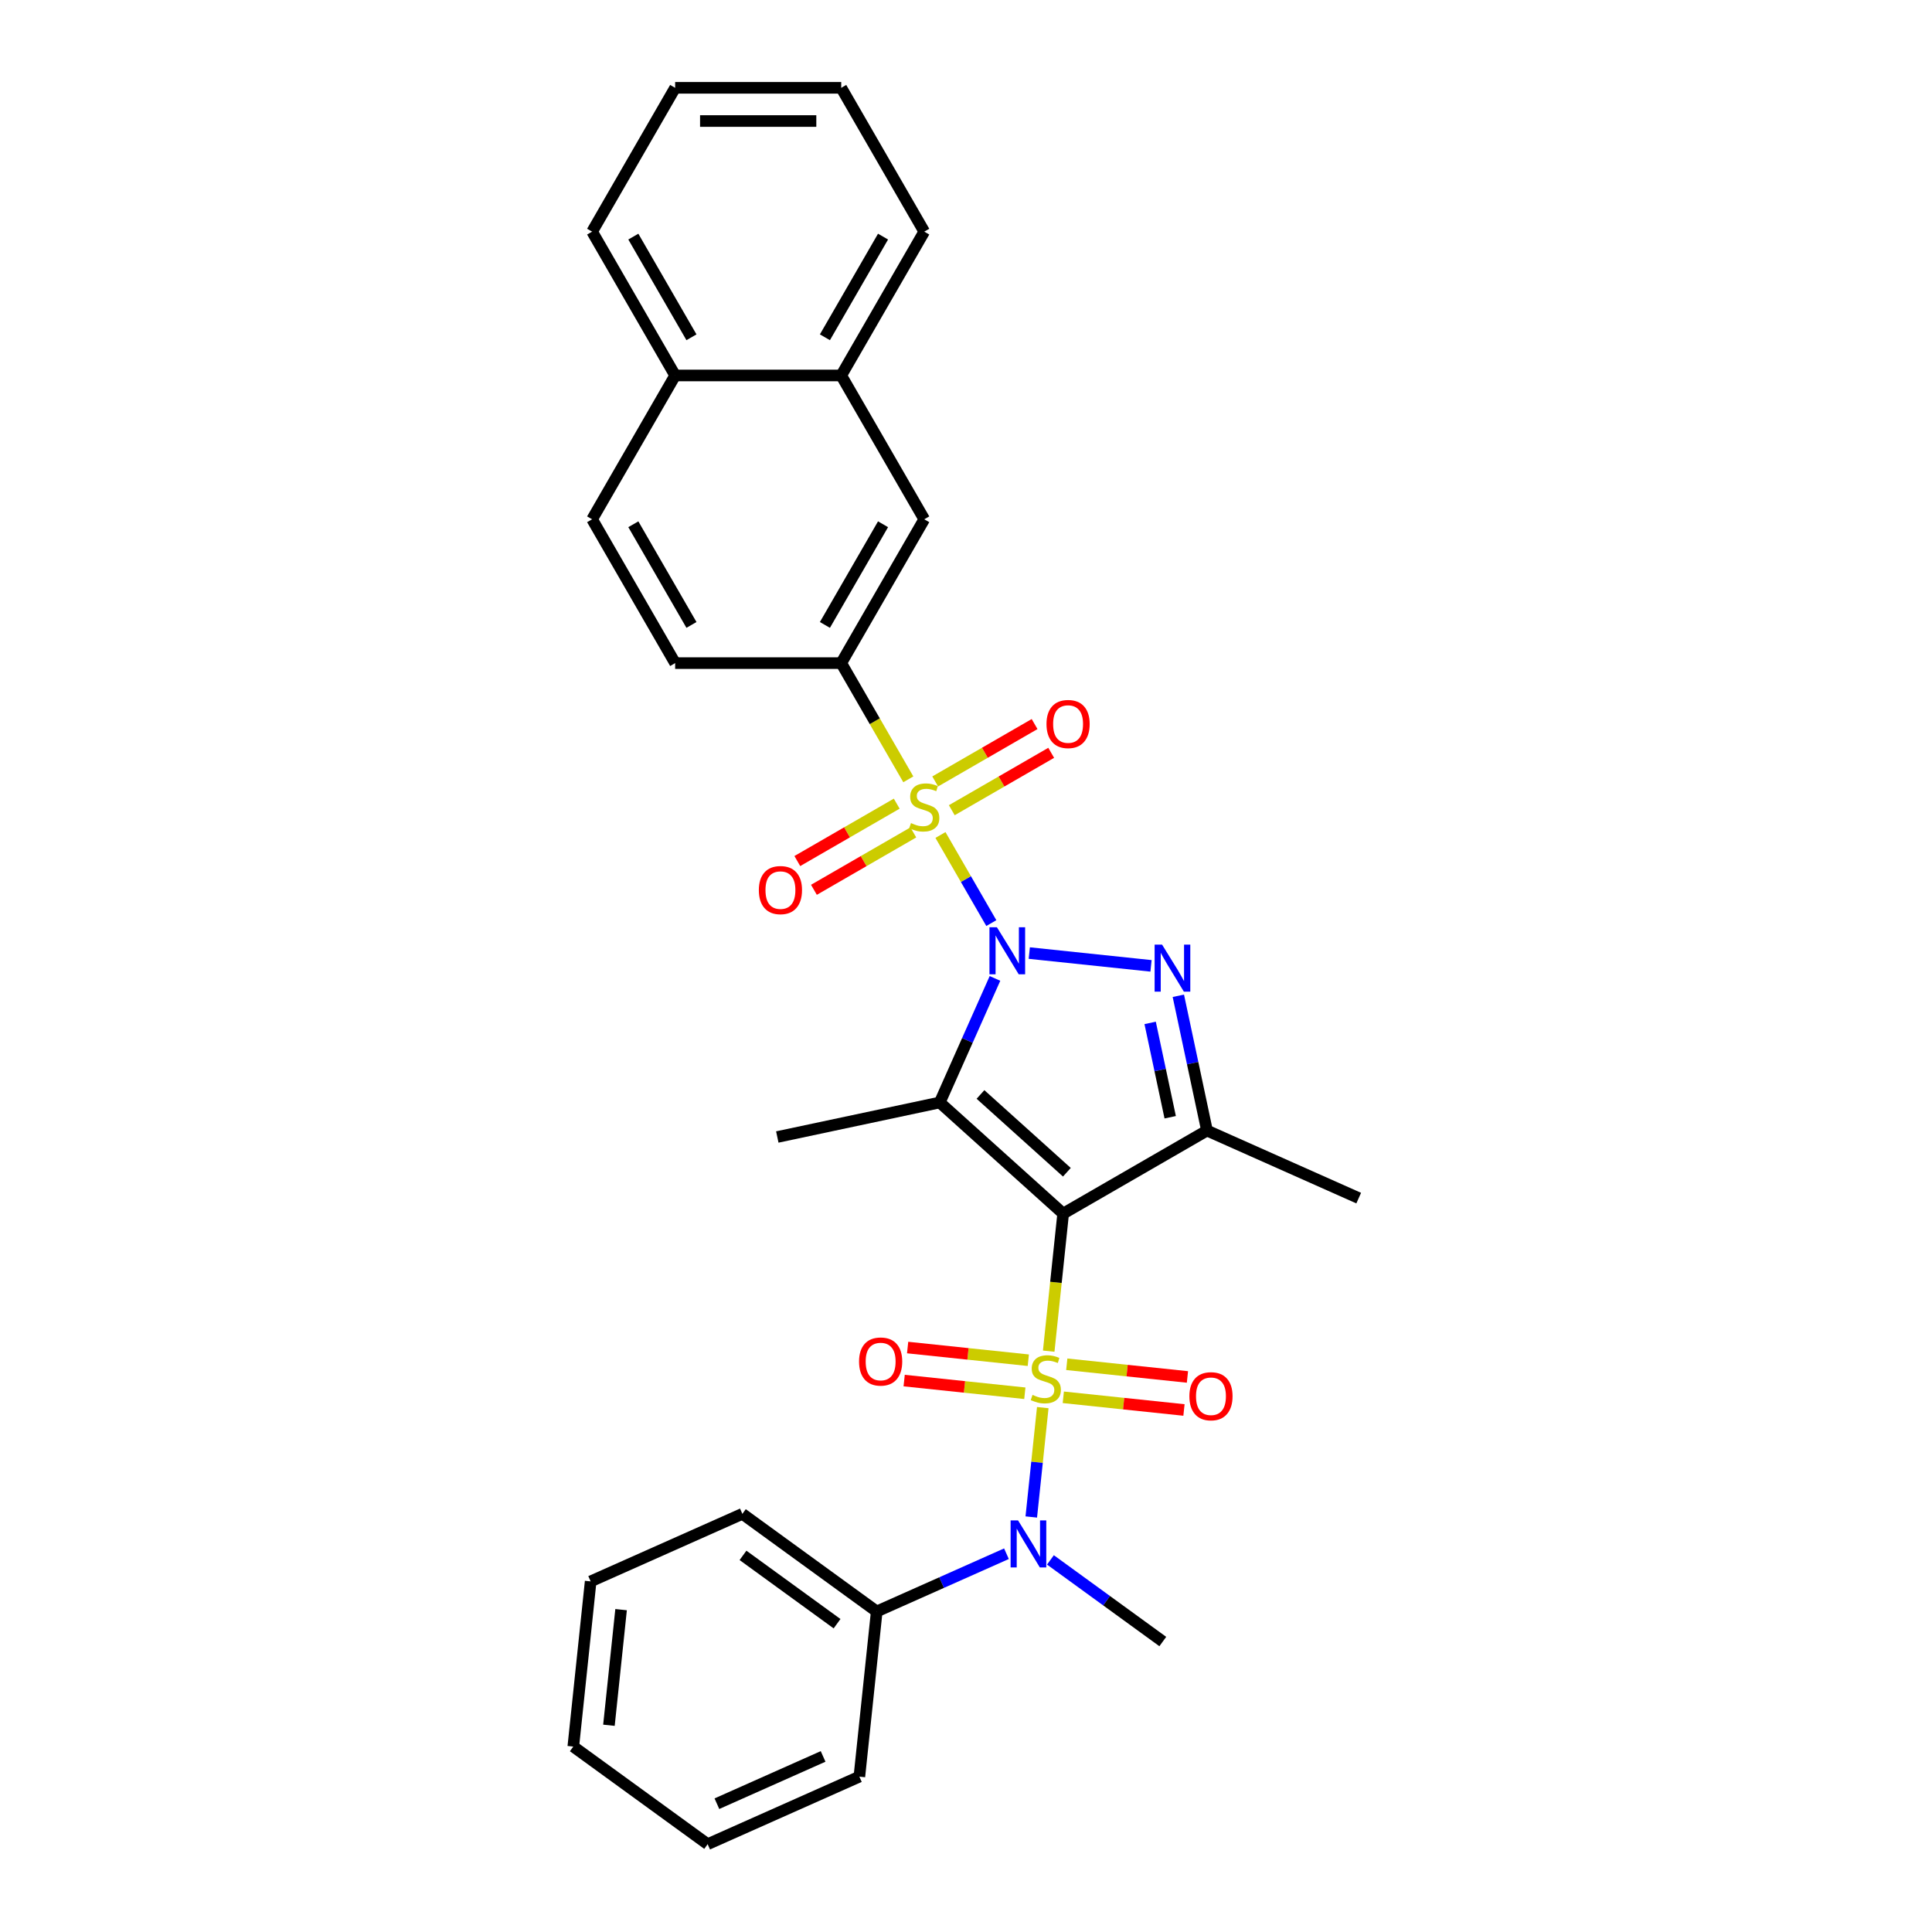 <?xml version='1.0' encoding='iso-8859-1'?>
<svg version='1.1' baseProfile='full'
              xmlns='http://www.w3.org/2000/svg'
                      xmlns:rdkit='http://www.rdkit.org/xml'
                      xmlns:xlink='http://www.w3.org/1999/xlink'
                  xml:space='preserve'
width='1000px' height='1000px' viewBox='0 0 1000 1000'>
<!-- END OF HEADER -->
<rect style='opacity:1.0;fill:#FFFFFF;stroke:none' width='1000' height='1000' x='0' y='0'> </rect>
<path class='bond-2' d='M 513.106,477.79 L 499.944,454.992' style='fill:none;fill-rule:evenodd;stroke:#0000FF;stroke-width:6px;stroke-linecap:butt;stroke-linejoin:miter;stroke-opacity:1' />
<path class='bond-2' d='M 499.944,454.992 L 486.781,432.194' style='fill:none;fill-rule:evenodd;stroke:#CCCC00;stroke-width:6px;stroke-linecap:butt;stroke-linejoin:miter;stroke-opacity:1' />
<path class='bond-3' d='M 514.998,506.431 L 500.705,538.535' style='fill:none;fill-rule:evenodd;stroke:#0000FF;stroke-width:6px;stroke-linecap:butt;stroke-linejoin:miter;stroke-opacity:1' />
<path class='bond-3' d='M 500.705,538.535 L 486.411,570.638' style='fill:none;fill-rule:evenodd;stroke:#000000;stroke-width:6px;stroke-linecap:butt;stroke-linejoin:miter;stroke-opacity:1' />
<path class='bond-4' d='M 532.755,493.307 L 595.767,499.93' style='fill:none;fill-rule:evenodd;stroke:#0000FF;stroke-width:6px;stroke-linecap:butt;stroke-linejoin:miter;stroke-opacity:1' />
<path class='bond-0' d='M 542.808,699.358 L 546.549,663.757' style='fill:none;fill-rule:evenodd;stroke:#CCCC00;stroke-width:6px;stroke-linecap:butt;stroke-linejoin:miter;stroke-opacity:1' />
<path class='bond-0' d='M 546.549,663.757 L 550.291,628.156' style='fill:none;fill-rule:evenodd;stroke:#000000;stroke-width:6px;stroke-linecap:butt;stroke-linejoin:miter;stroke-opacity:1' />
<path class='bond-6' d='M 539.736,728.584 L 536.761,756.885' style='fill:none;fill-rule:evenodd;stroke:#CCCC00;stroke-width:6px;stroke-linecap:butt;stroke-linejoin:miter;stroke-opacity:1' />
<path class='bond-6' d='M 536.761,756.885 L 533.787,785.187' style='fill:none;fill-rule:evenodd;stroke:#0000FF;stroke-width:6px;stroke-linecap:butt;stroke-linejoin:miter;stroke-opacity:1' />
<path class='bond-8' d='M 532.251,704.049 L 501.02,700.766' style='fill:none;fill-rule:evenodd;stroke:#CCCC00;stroke-width:6px;stroke-linecap:butt;stroke-linejoin:miter;stroke-opacity:1' />
<path class='bond-8' d='M 501.02,700.766 L 469.79,697.484' style='fill:none;fill-rule:evenodd;stroke:#FF0000;stroke-width:6px;stroke-linecap:butt;stroke-linejoin:miter;stroke-opacity:1' />
<path class='bond-8' d='M 530.454,721.147 L 499.223,717.864' style='fill:none;fill-rule:evenodd;stroke:#CCCC00;stroke-width:6px;stroke-linecap:butt;stroke-linejoin:miter;stroke-opacity:1' />
<path class='bond-8' d='M 499.223,717.864 L 467.993,714.582' style='fill:none;fill-rule:evenodd;stroke:#FF0000;stroke-width:6px;stroke-linecap:butt;stroke-linejoin:miter;stroke-opacity:1' />
<path class='bond-9' d='M 550.362,723.239 L 581.592,726.521' style='fill:none;fill-rule:evenodd;stroke:#CCCC00;stroke-width:6px;stroke-linecap:butt;stroke-linejoin:miter;stroke-opacity:1' />
<path class='bond-9' d='M 581.592,726.521 L 612.822,729.804' style='fill:none;fill-rule:evenodd;stroke:#FF0000;stroke-width:6px;stroke-linecap:butt;stroke-linejoin:miter;stroke-opacity:1' />
<path class='bond-9' d='M 552.159,706.141 L 583.389,709.424' style='fill:none;fill-rule:evenodd;stroke:#CCCC00;stroke-width:6px;stroke-linecap:butt;stroke-linejoin:miter;stroke-opacity:1' />
<path class='bond-9' d='M 583.389,709.424 L 614.619,712.706' style='fill:none;fill-rule:evenodd;stroke:#FF0000;stroke-width:6px;stroke-linecap:butt;stroke-linejoin:miter;stroke-opacity:1' />
<path class='bond-1' d='M 550.291,628.156 L 486.411,570.638' style='fill:none;fill-rule:evenodd;stroke:#000000;stroke-width:6px;stroke-linecap:butt;stroke-linejoin:miter;stroke-opacity:1' />
<path class='bond-1' d='M 552.213,606.752 L 507.497,566.49' style='fill:none;fill-rule:evenodd;stroke:#000000;stroke-width:6px;stroke-linecap:butt;stroke-linejoin:miter;stroke-opacity:1' />
<path class='bond-30' d='M 550.291,628.156 L 624.734,585.176' style='fill:none;fill-rule:evenodd;stroke:#000000;stroke-width:6px;stroke-linecap:butt;stroke-linejoin:miter;stroke-opacity:1' />
<path class='bond-7' d='M 470.146,403.382 L 452.781,373.303' style='fill:none;fill-rule:evenodd;stroke:#CCCC00;stroke-width:6px;stroke-linecap:butt;stroke-linejoin:miter;stroke-opacity:1' />
<path class='bond-7' d='M 452.781,373.303 L 435.415,343.225' style='fill:none;fill-rule:evenodd;stroke:#000000;stroke-width:6px;stroke-linecap:butt;stroke-linejoin:miter;stroke-opacity:1' />
<path class='bond-10' d='M 464.142,415.971 L 438.416,430.824' style='fill:none;fill-rule:evenodd;stroke:#CCCC00;stroke-width:6px;stroke-linecap:butt;stroke-linejoin:miter;stroke-opacity:1' />
<path class='bond-10' d='M 438.416,430.824 L 412.69,445.677' style='fill:none;fill-rule:evenodd;stroke:#FF0000;stroke-width:6px;stroke-linecap:butt;stroke-linejoin:miter;stroke-opacity:1' />
<path class='bond-10' d='M 472.738,430.859 L 447.012,445.712' style='fill:none;fill-rule:evenodd;stroke:#CCCC00;stroke-width:6px;stroke-linecap:butt;stroke-linejoin:miter;stroke-opacity:1' />
<path class='bond-10' d='M 447.012,445.712 L 421.286,460.565' style='fill:none;fill-rule:evenodd;stroke:#FF0000;stroke-width:6px;stroke-linecap:butt;stroke-linejoin:miter;stroke-opacity:1' />
<path class='bond-11' d='M 492.646,419.365 L 518.373,404.512' style='fill:none;fill-rule:evenodd;stroke:#CCCC00;stroke-width:6px;stroke-linecap:butt;stroke-linejoin:miter;stroke-opacity:1' />
<path class='bond-11' d='M 518.373,404.512 L 544.099,389.659' style='fill:none;fill-rule:evenodd;stroke:#FF0000;stroke-width:6px;stroke-linecap:butt;stroke-linejoin:miter;stroke-opacity:1' />
<path class='bond-11' d='M 484.051,404.477 L 509.777,389.624' style='fill:none;fill-rule:evenodd;stroke:#CCCC00;stroke-width:6px;stroke-linecap:butt;stroke-linejoin:miter;stroke-opacity:1' />
<path class='bond-11' d='M 509.777,389.624 L 535.503,374.771' style='fill:none;fill-rule:evenodd;stroke:#FF0000;stroke-width:6px;stroke-linecap:butt;stroke-linejoin:miter;stroke-opacity:1' />
<path class='bond-16' d='M 486.411,570.638 L 402.331,588.51' style='fill:none;fill-rule:evenodd;stroke:#000000;stroke-width:6px;stroke-linecap:butt;stroke-linejoin:miter;stroke-opacity:1' />
<path class='bond-5' d='M 609.906,515.417 L 617.32,550.296' style='fill:none;fill-rule:evenodd;stroke:#0000FF;stroke-width:6px;stroke-linecap:butt;stroke-linejoin:miter;stroke-opacity:1' />
<path class='bond-5' d='M 617.32,550.296 L 624.734,585.176' style='fill:none;fill-rule:evenodd;stroke:#000000;stroke-width:6px;stroke-linecap:butt;stroke-linejoin:miter;stroke-opacity:1' />
<path class='bond-5' d='M 595.314,529.455 L 600.504,553.871' style='fill:none;fill-rule:evenodd;stroke:#0000FF;stroke-width:6px;stroke-linecap:butt;stroke-linejoin:miter;stroke-opacity:1' />
<path class='bond-5' d='M 600.504,553.871 L 605.694,578.287' style='fill:none;fill-rule:evenodd;stroke:#000000;stroke-width:6px;stroke-linecap:butt;stroke-linejoin:miter;stroke-opacity:1' />
<path class='bond-19' d='M 624.734,585.176 L 703.261,620.139' style='fill:none;fill-rule:evenodd;stroke:#000000;stroke-width:6px;stroke-linecap:butt;stroke-linejoin:miter;stroke-opacity:1' />
<path class='bond-14' d='M 520.94,804.199 L 487.367,819.147' style='fill:none;fill-rule:evenodd;stroke:#0000FF;stroke-width:6px;stroke-linecap:butt;stroke-linejoin:miter;stroke-opacity:1' />
<path class='bond-14' d='M 487.367,819.147 L 453.794,834.095' style='fill:none;fill-rule:evenodd;stroke:#000000;stroke-width:6px;stroke-linecap:butt;stroke-linejoin:miter;stroke-opacity:1' />
<path class='bond-20' d='M 543.702,807.401 L 572.783,828.529' style='fill:none;fill-rule:evenodd;stroke:#0000FF;stroke-width:6px;stroke-linecap:butt;stroke-linejoin:miter;stroke-opacity:1' />
<path class='bond-20' d='M 572.783,828.529 L 601.863,849.657' style='fill:none;fill-rule:evenodd;stroke:#000000;stroke-width:6px;stroke-linecap:butt;stroke-linejoin:miter;stroke-opacity:1' />
<path class='bond-12' d='M 435.415,343.225 L 478.394,268.783' style='fill:none;fill-rule:evenodd;stroke:#000000;stroke-width:6px;stroke-linecap:butt;stroke-linejoin:miter;stroke-opacity:1' />
<path class='bond-12' d='M 426.973,323.463 L 457.059,271.353' style='fill:none;fill-rule:evenodd;stroke:#000000;stroke-width:6px;stroke-linecap:butt;stroke-linejoin:miter;stroke-opacity:1' />
<path class='bond-15' d='M 435.415,343.225 L 349.456,343.225' style='fill:none;fill-rule:evenodd;stroke:#000000;stroke-width:6px;stroke-linecap:butt;stroke-linejoin:miter;stroke-opacity:1' />
<path class='bond-13' d='M 478.394,268.783 L 435.415,194.34' style='fill:none;fill-rule:evenodd;stroke:#000000;stroke-width:6px;stroke-linecap:butt;stroke-linejoin:miter;stroke-opacity:1' />
<path class='bond-21' d='M 435.415,194.34 L 478.394,119.897' style='fill:none;fill-rule:evenodd;stroke:#000000;stroke-width:6px;stroke-linecap:butt;stroke-linejoin:miter;stroke-opacity:1' />
<path class='bond-21' d='M 426.973,174.578 L 457.059,122.468' style='fill:none;fill-rule:evenodd;stroke:#000000;stroke-width:6px;stroke-linecap:butt;stroke-linejoin:miter;stroke-opacity:1' />
<path class='bond-31' d='M 435.415,194.34 L 349.456,194.34' style='fill:none;fill-rule:evenodd;stroke:#000000;stroke-width:6px;stroke-linecap:butt;stroke-linejoin:miter;stroke-opacity:1' />
<path class='bond-22' d='M 453.794,834.095 L 384.251,783.569' style='fill:none;fill-rule:evenodd;stroke:#000000;stroke-width:6px;stroke-linecap:butt;stroke-linejoin:miter;stroke-opacity:1' />
<path class='bond-22' d='M 433.257,840.424 L 384.577,805.057' style='fill:none;fill-rule:evenodd;stroke:#000000;stroke-width:6px;stroke-linecap:butt;stroke-linejoin:miter;stroke-opacity:1' />
<path class='bond-23' d='M 453.794,834.095 L 444.808,919.583' style='fill:none;fill-rule:evenodd;stroke:#000000;stroke-width:6px;stroke-linecap:butt;stroke-linejoin:miter;stroke-opacity:1' />
<path class='bond-18' d='M 349.456,343.225 L 306.476,268.783' style='fill:none;fill-rule:evenodd;stroke:#000000;stroke-width:6px;stroke-linecap:butt;stroke-linejoin:miter;stroke-opacity:1' />
<path class='bond-18' d='M 357.898,323.463 L 327.812,271.353' style='fill:none;fill-rule:evenodd;stroke:#000000;stroke-width:6px;stroke-linecap:butt;stroke-linejoin:miter;stroke-opacity:1' />
<path class='bond-17' d='M 349.456,194.34 L 306.476,268.783' style='fill:none;fill-rule:evenodd;stroke:#000000;stroke-width:6px;stroke-linecap:butt;stroke-linejoin:miter;stroke-opacity:1' />
<path class='bond-24' d='M 349.456,194.34 L 306.476,119.897' style='fill:none;fill-rule:evenodd;stroke:#000000;stroke-width:6px;stroke-linecap:butt;stroke-linejoin:miter;stroke-opacity:1' />
<path class='bond-24' d='M 357.898,174.578 L 327.812,122.468' style='fill:none;fill-rule:evenodd;stroke:#000000;stroke-width:6px;stroke-linecap:butt;stroke-linejoin:miter;stroke-opacity:1' />
<path class='bond-25' d='M 478.394,119.897 L 435.415,45.455' style='fill:none;fill-rule:evenodd;stroke:#000000;stroke-width:6px;stroke-linecap:butt;stroke-linejoin:miter;stroke-opacity:1' />
<path class='bond-27' d='M 384.251,783.569 L 305.724,818.532' style='fill:none;fill-rule:evenodd;stroke:#000000;stroke-width:6px;stroke-linecap:butt;stroke-linejoin:miter;stroke-opacity:1' />
<path class='bond-26' d='M 444.808,919.583 L 366.281,954.545' style='fill:none;fill-rule:evenodd;stroke:#000000;stroke-width:6px;stroke-linecap:butt;stroke-linejoin:miter;stroke-opacity:1' />
<path class='bond-26' d='M 426.037,909.122 L 371.067,933.596' style='fill:none;fill-rule:evenodd;stroke:#000000;stroke-width:6px;stroke-linecap:butt;stroke-linejoin:miter;stroke-opacity:1' />
<path class='bond-28' d='M 306.476,119.897 L 349.456,45.455' style='fill:none;fill-rule:evenodd;stroke:#000000;stroke-width:6px;stroke-linecap:butt;stroke-linejoin:miter;stroke-opacity:1' />
<path class='bond-32' d='M 435.415,45.455 L 349.456,45.455' style='fill:none;fill-rule:evenodd;stroke:#000000;stroke-width:6px;stroke-linecap:butt;stroke-linejoin:miter;stroke-opacity:1' />
<path class='bond-32' d='M 422.521,62.646 L 362.35,62.646' style='fill:none;fill-rule:evenodd;stroke:#000000;stroke-width:6px;stroke-linecap:butt;stroke-linejoin:miter;stroke-opacity:1' />
<path class='bond-29' d='M 366.281,954.545 L 296.739,904.02' style='fill:none;fill-rule:evenodd;stroke:#000000;stroke-width:6px;stroke-linecap:butt;stroke-linejoin:miter;stroke-opacity:1' />
<path class='bond-33' d='M 305.724,818.532 L 296.739,904.02' style='fill:none;fill-rule:evenodd;stroke:#000000;stroke-width:6px;stroke-linecap:butt;stroke-linejoin:miter;stroke-opacity:1' />
<path class='bond-33' d='M 321.474,833.152 L 315.184,892.994' style='fill:none;fill-rule:evenodd;stroke:#000000;stroke-width:6px;stroke-linecap:butt;stroke-linejoin:miter;stroke-opacity:1' />
<path  class='atom-0' d='M 515.993 479.939
L 523.97 492.833
Q 524.761 494.105, 526.033 496.409
Q 527.305 498.712, 527.374 498.85
L 527.374 479.939
L 530.606 479.939
L 530.606 504.282
L 527.271 504.282
L 518.709 490.185
Q 517.712 488.535, 516.646 486.644
Q 515.615 484.752, 515.305 484.168
L 515.305 504.282
L 512.142 504.282
L 512.142 479.939
L 515.993 479.939
' fill='#0000FF'/>
<path  class='atom-1' d='M 534.429 721.999
Q 534.704 722.102, 535.839 722.584
Q 536.974 723.065, 538.212 723.374
Q 539.484 723.65, 540.722 723.65
Q 543.025 723.65, 544.366 722.549
Q 545.707 721.415, 545.707 719.455
Q 545.707 718.114, 545.02 717.289
Q 544.366 716.463, 543.335 716.016
Q 542.303 715.569, 540.584 715.054
Q 538.418 714.4, 537.111 713.781
Q 535.839 713.163, 534.911 711.856
Q 534.017 710.549, 534.017 708.349
Q 534.017 705.289, 536.08 703.398
Q 538.177 701.507, 542.303 701.507
Q 545.123 701.507, 548.32 702.847
L 547.53 705.495
Q 544.607 704.292, 542.406 704.292
Q 540.034 704.292, 538.727 705.289
Q 537.421 706.251, 537.455 707.936
Q 537.455 709.243, 538.108 710.034
Q 538.796 710.824, 539.759 711.271
Q 540.756 711.718, 542.406 712.234
Q 544.607 712.922, 545.914 713.61
Q 547.22 714.297, 548.148 715.707
Q 549.111 717.082, 549.111 719.455
Q 549.111 722.824, 546.842 724.647
Q 544.607 726.435, 540.859 726.435
Q 538.693 726.435, 537.043 725.953
Q 535.427 725.506, 533.501 724.715
L 534.429 721.999
' fill='#CCCC00'/>
<path  class='atom-3' d='M 471.518 426.023
Q 471.793 426.126, 472.927 426.608
Q 474.062 427.089, 475.3 427.398
Q 476.572 427.674, 477.81 427.674
Q 480.114 427.674, 481.455 426.573
Q 482.796 425.439, 482.796 423.479
Q 482.796 422.138, 482.108 421.313
Q 481.455 420.487, 480.423 420.04
Q 479.392 419.593, 477.672 419.078
Q 475.506 418.424, 474.2 417.805
Q 472.927 417.187, 471.999 415.88
Q 471.105 414.573, 471.105 412.373
Q 471.105 409.313, 473.168 407.422
Q 475.266 405.53, 479.392 405.53
Q 482.211 405.53, 485.409 406.871
L 484.618 409.519
Q 481.695 408.316, 479.495 408.316
Q 477.122 408.316, 475.816 409.313
Q 474.509 410.275, 474.544 411.96
Q 474.544 413.267, 475.197 414.058
Q 475.884 414.848, 476.847 415.295
Q 477.844 415.742, 479.495 416.258
Q 481.695 416.946, 483.002 417.634
Q 484.308 418.321, 485.237 419.731
Q 486.2 421.106, 486.2 423.479
Q 486.2 426.848, 483.93 428.671
Q 481.695 430.459, 477.947 430.459
Q 475.781 430.459, 474.131 429.977
Q 472.515 429.53, 470.589 428.739
L 471.518 426.023
' fill='#CCCC00'/>
<path  class='atom-5' d='M 601.481 488.924
L 609.458 501.818
Q 610.249 503.09, 611.521 505.394
Q 612.793 507.697, 612.862 507.835
L 612.862 488.924
L 616.094 488.924
L 616.094 513.268
L 612.759 513.268
L 604.197 499.17
Q 603.2 497.52, 602.134 495.629
Q 601.103 493.738, 600.793 493.153
L 600.793 513.268
L 597.63 513.268
L 597.63 488.924
L 601.481 488.924
' fill='#0000FF'/>
<path  class='atom-7' d='M 526.94 786.96
L 534.917 799.854
Q 535.708 801.126, 536.98 803.43
Q 538.252 805.734, 538.321 805.871
L 538.321 786.96
L 541.553 786.96
L 541.553 811.304
L 538.218 811.304
L 529.656 797.207
Q 528.659 795.556, 527.593 793.665
Q 526.562 791.774, 526.252 791.189
L 526.252 811.304
L 523.089 811.304
L 523.089 786.96
L 526.94 786.96
' fill='#0000FF'/>
<path  class='atom-9' d='M 444.643 704.728
Q 444.643 698.882, 447.532 695.616
Q 450.42 692.349, 455.818 692.349
Q 461.216 692.349, 464.104 695.616
Q 466.993 698.882, 466.993 704.728
Q 466.993 710.641, 464.07 714.011
Q 461.147 717.346, 455.818 717.346
Q 450.454 717.346, 447.532 714.011
Q 444.643 710.676, 444.643 704.728
M 455.818 714.596
Q 459.531 714.596, 461.526 712.12
Q 463.554 709.61, 463.554 704.728
Q 463.554 699.948, 461.526 697.541
Q 459.531 695.1, 455.818 695.1
Q 452.105 695.1, 450.076 697.507
Q 448.082 699.914, 448.082 704.728
Q 448.082 709.644, 450.076 712.12
Q 452.105 714.596, 455.818 714.596
' fill='#FF0000'/>
<path  class='atom-10' d='M 615.62 722.698
Q 615.62 716.853, 618.508 713.586
Q 621.396 710.32, 626.794 710.32
Q 632.192 710.32, 635.081 713.586
Q 637.969 716.853, 637.969 722.698
Q 637.969 728.612, 635.046 731.981
Q 632.124 735.317, 626.794 735.317
Q 621.43 735.317, 618.508 731.981
Q 615.62 728.646, 615.62 722.698
M 626.794 732.566
Q 630.508 732.566, 632.502 730.09
Q 634.531 727.58, 634.531 722.698
Q 634.531 717.919, 632.502 715.512
Q 630.508 713.07, 626.794 713.07
Q 623.081 713.07, 621.052 715.477
Q 619.058 717.884, 619.058 722.698
Q 619.058 727.615, 621.052 730.09
Q 623.081 732.566, 626.794 732.566
' fill='#FF0000'/>
<path  class='atom-11' d='M 392.777 460.716
Q 392.777 454.871, 395.665 451.605
Q 398.554 448.338, 403.952 448.338
Q 409.35 448.338, 412.238 451.605
Q 415.126 454.871, 415.126 460.716
Q 415.126 466.63, 412.204 470
Q 409.281 473.335, 403.952 473.335
Q 398.588 473.335, 395.665 470
Q 392.777 466.665, 392.777 460.716
M 403.952 470.584
Q 407.665 470.584, 409.659 468.109
Q 411.688 465.599, 411.688 460.716
Q 411.688 455.937, 409.659 453.53
Q 407.665 451.089, 403.952 451.089
Q 400.238 451.089, 398.21 453.496
Q 396.215 455.902, 396.215 460.716
Q 396.215 465.633, 398.21 468.109
Q 400.238 470.584, 403.952 470.584
' fill='#FF0000'/>
<path  class='atom-12' d='M 541.662 374.757
Q 541.662 368.912, 544.551 365.646
Q 547.439 362.379, 552.837 362.379
Q 558.235 362.379, 561.124 365.646
Q 564.012 368.912, 564.012 374.757
Q 564.012 380.671, 561.089 384.041
Q 558.167 387.376, 552.837 387.376
Q 547.473 387.376, 544.551 384.041
Q 541.662 380.706, 541.662 374.757
M 552.837 384.625
Q 556.551 384.625, 558.545 382.15
Q 560.573 379.64, 560.573 374.757
Q 560.573 369.978, 558.545 367.571
Q 556.551 365.13, 552.837 365.13
Q 549.124 365.13, 547.095 367.537
Q 545.101 369.943, 545.101 374.757
Q 545.101 379.674, 547.095 382.15
Q 549.124 384.625, 552.837 384.625
' fill='#FF0000'/>
</svg>
